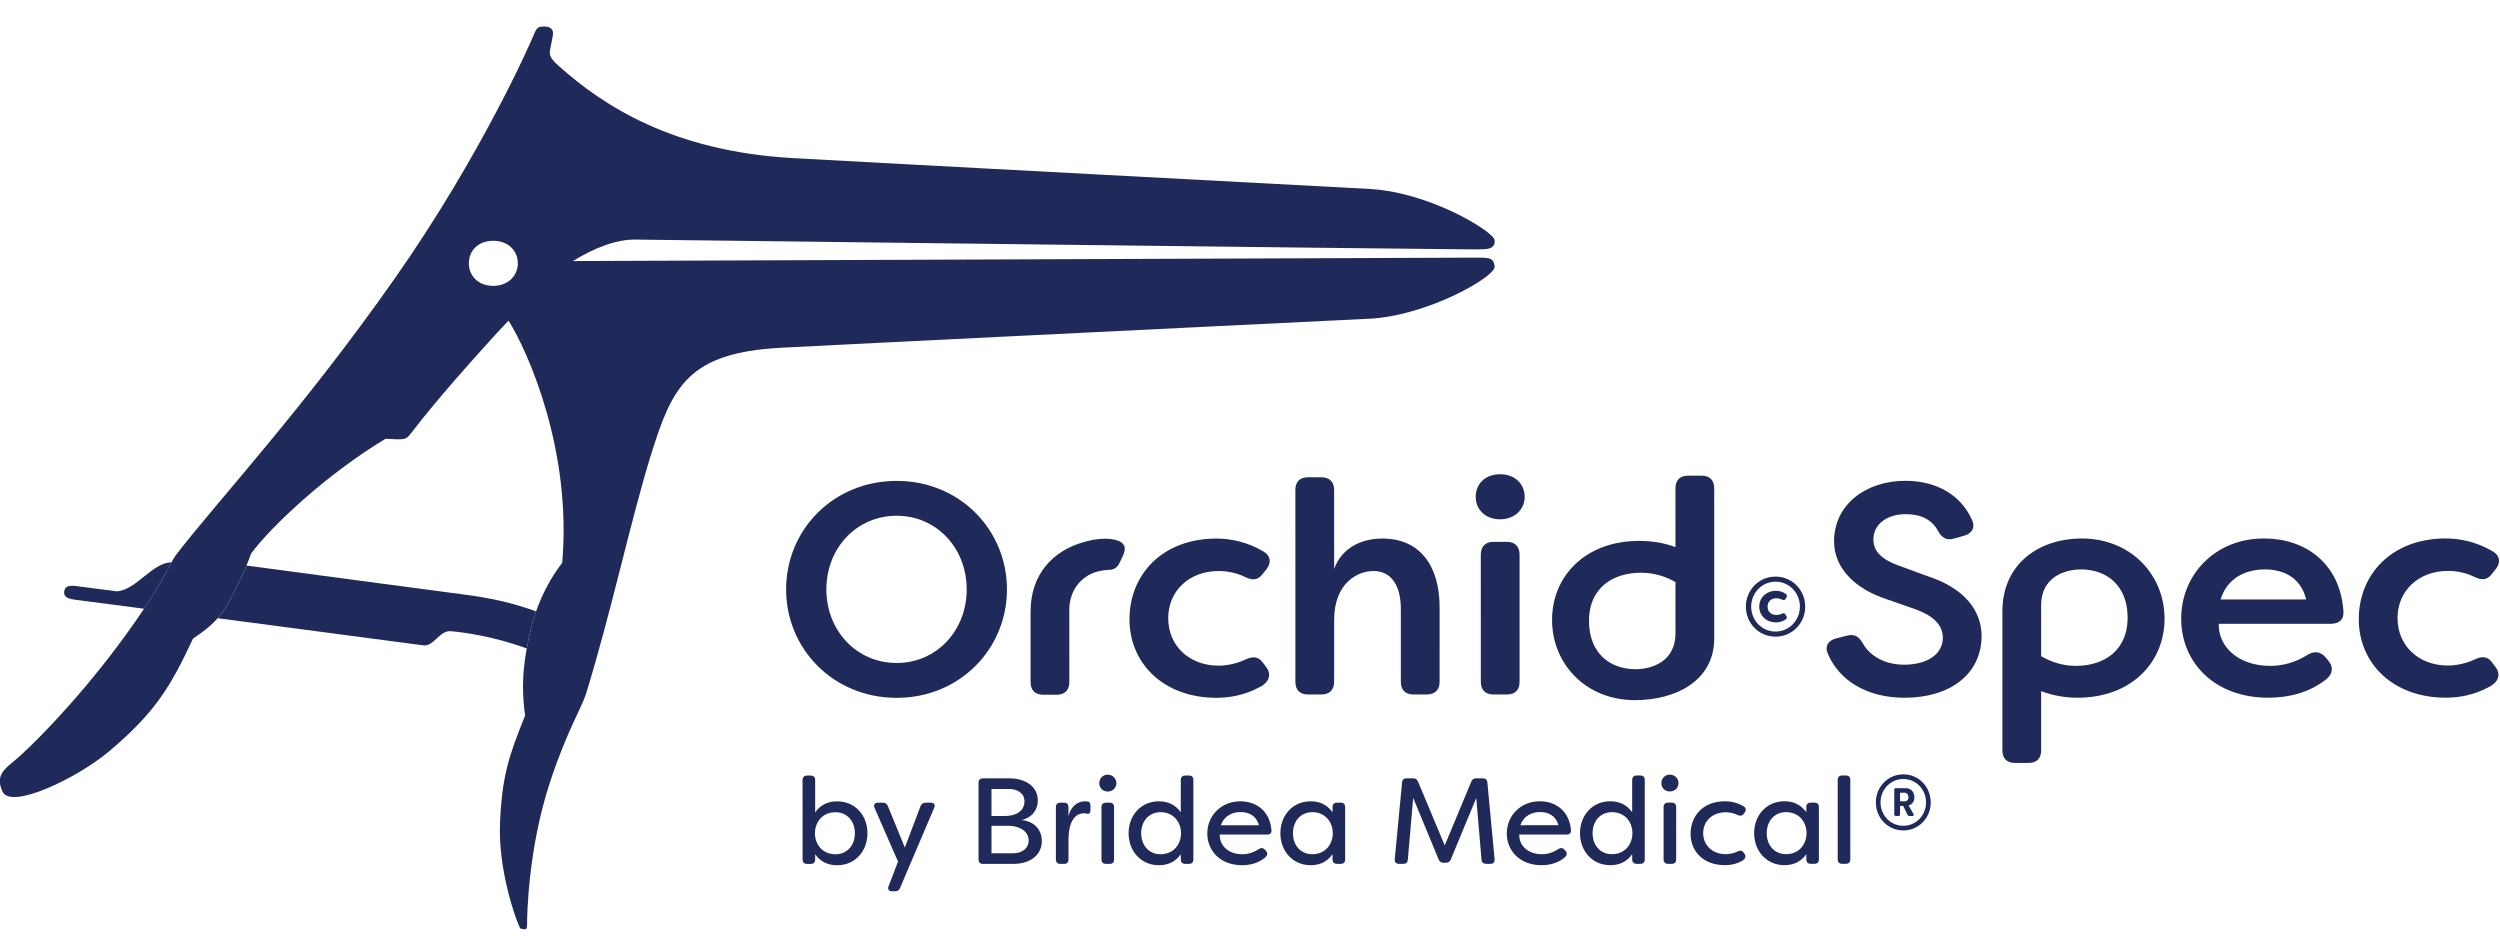 <?xml version="1.0" encoding="UTF-8"?>
<!-- Generated by Pixelmator Pro 3.6.17 -->
<svg width="2596" height="979" viewBox="0 0 2596 979" xmlns="http://www.w3.org/2000/svg">
    <g id="Layer-1">
        <g id="Group">
            <path id="Path" fill="#1f2a5a" stroke="none" d="M 1826.798 629.751 C 1826.885 620.855 1833.762 613.411 1844.581 613.516 C 1848.508 613.551 1851.463 614.79 1854.236 616.629 C 1855.71 617.594 1855.958 618.804 1855.072 620.349 L 1854.189 621.806 C 1853.298 623.354 1852.078 623.515 1850.425 622.634 C 1848.603 621.754 1846.687 621.303 1844.504 621.282 C 1838.573 621.227 1835.481 625.254 1835.434 629.833 C 1835.394 634.409 1838.41 638.498 1844.341 638.556 C 1846.608 638.577 1848.535 638.16 1850.288 637.23 C 1851.954 636.468 1853.171 636.655 1854.031 638.213 L 1854.977 639.695 C 1855.834 641.258 1855.56 642.462 1854.07 643.309 C 1851.171 645.188 1848.192 646.364 1844.267 646.329 C 1833.449 646.224 1826.714 638.646 1826.798 629.751 L 1826.798 629.751 Z M 1869.024 630.155 C 1869.159 615.994 1858.191 604.143 1843.972 604.006 C 1829.751 603.869 1818.558 615.509 1818.424 629.67 C 1818.289 643.833 1829.255 655.685 1843.476 655.819 C 1857.695 655.956 1868.89 644.318 1869.024 630.155 L 1869.024 630.155 Z M 1812.93 629.62 C 1813.094 612.436 1826.658 598.573 1844.025 598.739 C 1861.385 598.902 1874.687 613.023 1874.523 630.208 C 1874.357 647.392 1860.789 661.254 1843.429 661.088 C 1826.065 660.925 1812.764 646.801 1812.93 629.62 L 1812.93 629.62 Z"/>
            <path id="path1" fill="#1f2a5a" stroke="none" d="M 1003.82 611.993 C 1003.815 568.939 972.301 535.554 931.116 535.559 C 889.615 535.562 858.107 568.952 858.109 612.006 C 858.115 655.065 889.631 688.445 931.129 688.442 C 972.314 688.437 1003.822 655.052 1003.82 611.993 L 1003.82 611.993 Z M 816.302 612.011 C 816.297 550.234 865.279 499.372 931.111 499.367 C 996.634 499.362 1045.624 550.213 1045.63 611.99 C 1045.635 673.768 996.655 724.632 931.132 724.637 C 865.301 724.642 816.308 673.789 816.302 612.011 L 816.302 612.011 Z"/>
            <path id="path2" fill="#1f2a5a" stroke="none" d="M 1172.843 643.179 C 1172.838 597.002 1206.531 559.246 1263.316 559.241 C 1277.047 559.241 1294.516 562.357 1311.992 572.65 C 1319.478 577.018 1320.414 584.199 1315.111 591.06 L 1311.37 595.742 C 1306.38 602.606 1300.763 602.917 1292.96 599.177 C 1281.106 593.246 1269.247 592.937 1265.501 592.937 C 1235.237 592.94 1213.087 613.221 1213.089 641.927 C 1213.092 670.944 1235.245 691.223 1265.512 691.22 C 1269.257 691.22 1281.114 690.596 1292.968 684.979 C 1300.771 681.233 1306.699 681.544 1311.378 688.094 L 1315.121 693.087 C 1320.114 699.954 1318.556 708.062 1308.26 713.368 C 1292.349 722.107 1276.127 724.605 1263.332 724.608 C 1207.794 724.611 1172.846 688.418 1172.843 643.179 L 1172.843 643.179 Z"/>
            <path id="path3" fill="#1f2a5a" stroke="none" d="M 1345.132 708.059 L 1345.116 508.685 C 1345.114 500.263 1349.795 495.584 1358.22 495.582 L 1371.945 495.582 C 1380.37 495.579 1385.363 500.26 1385.363 508.682 L 1385.371 590.744 C 1392.548 570.774 1411.264 559.228 1435.602 559.225 C 1474.294 559.223 1494.886 587.299 1494.891 630.669 L 1494.899 708.046 C 1494.899 716.471 1489.907 721.152 1481.482 721.155 L 1467.756 721.155 C 1459.332 721.155 1454.65 716.476 1454.65 708.051 L 1454.642 632.543 C 1454.639 605.4 1442.783 592.919 1426.245 592.921 C 1410.02 592.924 1385.373 605.094 1385.376 643.783 L 1385.381 708.057 C 1385.384 716.481 1380.391 721.163 1371.966 721.163 L 1358.241 721.166 C 1349.814 721.166 1345.135 716.487 1345.132 708.059 L 1345.132 708.059 Z"/>
            <path id="path4" fill="#1f2a5a" stroke="none" d="M 1532.365 515.847 C 1532.362 502.741 1542.034 492.445 1557.634 492.442 C 1573.236 492.442 1583.221 502.736 1583.221 515.842 C 1583.221 528.948 1572.927 539.244 1557.639 539.247 C 1542.35 539.247 1532.365 528.953 1532.365 515.847 L 1532.365 515.847 Z"/>
            <path id="path5" fill="#1f2a5a" stroke="none" d="M 1537.687 708.043 L 1537.673 576.064 C 1537.673 567.639 1542.352 562.647 1550.777 562.644 L 1564.819 562.644 C 1573.241 562.644 1577.923 567.634 1577.923 576.062 L 1577.936 708.038 C 1577.936 716.465 1573.254 721.144 1564.835 721.147 L 1550.793 721.147 C 1542.368 721.147 1537.687 716.468 1537.687 708.043 L 1537.687 708.043 Z"/>
            <path id="path6" fill="#1f2a5a" stroke="none" d="M 1897.944 678.684 C 1894.509 670.57 1898.877 664.642 1907.302 662.768 L 1918.223 659.96 C 1926.336 658.086 1930.388 661.207 1934.758 668.696 C 1941.936 681.175 1957.228 690.221 1977.195 690.219 C 2002.156 690.216 2017.442 678.673 2017.442 662.135 C 2017.439 648.404 2006.521 639.049 1989.358 632.807 L 1959.092 622.202 C 1925.393 611.286 1904.487 589.136 1904.484 562.302 C 1904.479 523.299 1938.175 499.275 1978.424 499.269 C 2012.433 499.267 2036.774 515.177 2047.695 539.824 C 2051.441 547.622 2047.695 554.177 2039.271 556.36 L 2029.288 559.173 C 2021.488 561.666 2016.496 558.545 2012.439 551.373 C 2006.199 539.516 1994.651 533.898 1978.74 533.901 C 1960.958 533.901 1945.358 543.264 1945.36 560.114 C 1945.36 568.536 1948.79 578.837 1970.634 586.943 L 2001.212 598.172 C 2040.839 610.962 2057.377 634.676 2057.691 659.947 C 2057.693 700.821 2023.998 724.537 1977.823 724.542 C 1937.885 724.545 1909.49 706.138 1897.944 678.684 L 1897.944 678.684 Z"/>
            <path id="path7" fill="#1f2a5a" stroke="none" d="M 2394.743 622.473 C 2388.501 597.513 2368.534 591.276 2351.687 591.276 C 2334.21 591.279 2313.307 598.457 2305.82 622.481 L 2394.743 622.473 L 2394.743 622.473 Z M 2264.949 642.454 C 2264.944 597.213 2299.576 559.146 2351.054 559.141 C 2393.491 559.138 2430.308 584.718 2433.435 635.263 C 2434.06 643.375 2428.756 647.742 2420.331 647.745 L 2303.952 647.755 C 2303.329 671.78 2324.55 691.434 2357.309 691.431 C 2370.413 691.431 2383.52 687.997 2396.309 679.886 C 2403.173 675.829 2409.413 676.451 2414.719 682.377 L 2417.529 685.811 C 2423.144 692.051 2422.833 699.851 2415.033 705.779 C 2396.939 719.821 2375.408 724.505 2355.441 724.505 C 2299.278 724.51 2264.955 687.696 2264.949 642.454 L 2264.949 642.454 Z"/>
            <clipPath id="clipPath1">
                <path d="M -0.162 27.554 L -0.162 964.98 L 2594.979 964.98 L 2594.979 27.554 L -0.162 27.554 Z"/>
            </clipPath>
            <g id="g1" clip-path="url(#clipPath1)">
                <path id="path8" fill="#1f2a5a" stroke="none" d="M 1739.8 604.396 L 1739.805 650.779 L 1739.839 657.619 C 1739.842 686.982 1715.25 694.893 1698.404 694.895 C 1671.343 694.898 1650.908 678.009 1650.062 646.912 C 1649.076 610.553 1674.603 594.743 1704.011 594.74 C 1716.02 594.738 1728.03 597.669 1739.8 604.396 L 1739.8 604.396 Z M 1780.041 507.04 C 1780.041 498.615 1775.359 493.937 1766.937 493.937 L 1752.895 493.937 C 1744.47 493.939 1739.792 498.618 1739.792 507.046 L 1739.797 568.148 C 1727.431 563.461 1714.483 561.664 1702.131 561.666 C 1645.971 561.669 1611.653 598.494 1611.658 643.733 C 1611.661 688.975 1646.298 727.036 1697.779 727.031 C 1740.213 727.025 1780.059 706.844 1780.054 662.933 C 1780.054 647.987 1780.041 507.04 1780.041 507.04 L 1780.041 507.04 Z"/>
                <path id="path9" fill="#1f2a5a" stroke="none" d="M 2449.351 643.061 C 2449.346 596.883 2483.042 559.13 2539.826 559.125 C 2553.554 559.123 2571.029 562.241 2588.5 572.534 C 2595.989 576.902 2596.927 584.08 2591.624 590.944 L 2587.881 595.623 C 2582.888 602.487 2577.273 602.801 2569.471 599.061 C 2557.614 593.13 2545.757 592.818 2542.014 592.818 C 2511.75 592.821 2489.597 613.105 2489.6 641.811 C 2489.603 670.828 2511.758 691.107 2542.025 691.104 C 2545.765 691.102 2557.625 690.477 2569.479 684.863 C 2577.279 681.117 2583.207 681.428 2587.889 687.978 L 2591.634 692.968 C 2596.627 699.835 2595.064 707.946 2584.77 713.25 C 2568.86 721.988 2552.635 724.49 2539.842 724.49 C 2484.304 724.495 2449.356 688.302 2449.351 643.061 L 2449.351 643.061 Z"/>
            </g>
            <path id="path10" fill="#1f2a5a" stroke="none" d="M 76.613 622.573 L 149.459 632.095 L 149.551 632.103 C 165.592 607.912 173.352 592.731 178.079 583.988 L 178.072 583.988 C 158.409 583.814 141.03 613.11 121.191 614.015 C 121.191 614.015 87.307 609.655 79.407 608.603 C 71.651 607.57 67.439 608.914 66.701 613.936 C 66.034 618.477 68.357 621.306 76.613 622.573 L 76.613 622.573 Z"/>
            <clipPath id="clipPath2">
                <path d="M -0.162 27.554 L -0.162 964.98 L 2594.979 964.98 L 2594.979 27.554 L -0.162 27.554 Z"/>
            </clipPath>
            <g id="g2" clip-path="url(#clipPath2)">
                <path id="path11" fill="#1f2a5a" stroke="none" d="M 546.961 673.37 C 548.05 667.449 549.273 661.8 550.498 656.37 C 552.078 649.374 554.176 642.141 556.738 634.826 L 556.688 634.807 C 529.563 625.067 507.347 620.826 484.174 617.668 C 461.009 614.513 292.083 592.294 255.902 587.28 C 250.097 601.296 244.502 612.043 240.401 619.975 C 235.828 628.818 231.563 635.646 226.03 641.946 L 439.146 670.08 C 450.47 671.922 456.262 654.39 468.113 655.442 C 479.962 656.496 511.103 660.197 546.921 673.362 L 546.961 673.37 L 546.961 673.37 Z"/>
                <path id="path12" fill="#1f2a5a" stroke="none" d="M 512.116 296.851 C 496.827 296.851 486.842 286.557 486.842 273.451 C 486.842 260.345 496.513 250.048 512.113 250.047 C 527.713 250.045 537.698 260.341 537.698 273.446 C 537.701 286.552 527.404 296.848 512.116 296.851 L 512.116 296.851 Z M 661.374 248.796 C 661.374 248.796 1482.642 258.835 1514.769 258.832 C 1527.625 258.831 1540.56 259.357 1545.168 258.305 C 1549.644 257.28 1551.708 255.039 1552.016 251.797 C 1552.277 249.032 1552.087 247.191 1546.088 242.301 C 1525.949 225.875 1471.797 198.919 1422.707 196.226 C 1354.788 192.501 915.759 169.411 823.061 164.152 C 698.953 157.113 626.824 110.13 580.298 68.594 C 571.842 61.046 569.989 57.443 571.289 51.287 C 572.227 46.844 572.464 45.09 573.956 37.625 C 575.448 30.161 571.463 27.554 565.368 27.554 C 559.174 27.555 557.595 27.939 554.257 36.191 C 551.247 43.643 499.932 161.022 409.401 289.914 C 313.451 426.519 226.346 519.551 182.529 576.541 C 176.733 584.08 167.392 610.498 121.721 671.334 C 75.466 732.954 28.684 779.055 13.123 791.512 C 2.814 799.766 -4.422 807.01 2.676 822.114 C 11.484 840.856 80.016 808.109 113.135 780.307 C 163.163 738.313 178.259 710.221 200.433 663.136 C 222.496 648.417 230.718 638.698 240.401 619.975 C 245.667 609.789 253.391 595.041 260.868 574.572 C 281.125 547.287 338.356 492.854 400.325 455.63 C 421.392 456.856 421.282 456.495 426.309 450.538 C 431.048 444.918 447.847 420.661 512.854 349.228 C 518.063 343.5 523.092 338.109 528.045 332.877 C 548.245 365.128 593.961 467.374 583.804 584.478 C 565.893 607.617 555.72 633.231 550.498 656.37 C 545.274 679.509 540.052 706.377 545.282 742.949 C 528.865 784 521.323 804.643 519.22 854.502 C 517.145 903.719 535.558 953.695 538.165 959.489 C 539.986 963.538 539.596 964.405 542.757 964.756 C 545.914 965.106 547.319 965.81 547.319 959.84 C 547.319 953.872 547.77 882.629 571.357 811.485 C 589 758.288 604.017 734.902 608.369 720.891 C 634.545 636.616 655.079 539.176 676.141 471.755 C 698.167 401.244 714.592 366.441 810.437 361.138 C 861.022 358.338 1419.823 331.061 1419.823 331.061 C 1480.641 328.939 1552.886 287.398 1552.019 276.992 C 1551.144 266.504 1545.255 267.547 1527.261 267.548 C 1509.917 267.55 648.729 270.827 594.934 271.081 C 615.903 258.138 639.841 248.044 661.374 248.796 L 661.374 248.796 Z"/>
            </g>
            <path id="path13" fill="#1f2a5a" stroke="none" d="M 2119.534 681.43 L 2119.532 635.408 L 2119.497 628.571 C 2119.495 599.208 2144.086 591.295 2160.933 591.295 C 2187.991 591.292 2208.428 608.181 2209.272 639.278 C 2210.258 675.636 2184.731 691.447 2155.326 691.45 C 2143.316 691.452 2131.306 688.157 2119.534 681.43 L 2119.534 681.43 Z M 2079.296 779.15 C 2079.296 787.574 2083.977 792.253 2092.399 792.253 L 2106.438 792.25 C 2114.866 792.25 2119.545 787.569 2119.545 779.145 L 2119.54 717.678 C 2131.902 722.365 2144.851 724.526 2157.203 724.524 C 2213.365 724.518 2247.683 687.696 2247.678 642.454 C 2247.673 597.215 2213.039 559.154 2161.557 559.159 C 2119.12 559.162 2079.277 584.03 2079.282 634.971 C 2079.282 649.915 2079.296 779.15 2079.296 779.15 L 2079.296 779.15 Z"/>
            <path id="path14" fill="#1f2a5a" stroke="none" d="M 1158.572 560.683 C 1168.581 563.39 1169.706 569.398 1166.008 577.245 L 1162.942 583.627 C 1160.446 589.344 1156.858 591.677 1151.784 591.73 C 1151.784 591.73 1150.961 591.746 1150.511 591.775 C 1145.468 592.096 1140.887 593.069 1136.98 594.268 C 1123.391 598.892 1110.356 612.106 1110.356 633.481 L 1110.391 635.841 L 1110.396 682.224 L 1110.396 708.289 C 1110.399 716.713 1105.717 721.395 1097.292 721.395 L 1083.25 721.395 C 1074.828 721.397 1070.15 716.716 1070.147 708.291 C 1070.147 708.291 1070.142 650.08 1070.142 635.137 C 1070.139 595.984 1093.687 572.25 1123.848 563.356 C 1124.275 563.221 1125.258 562.934 1125.316 562.918 C 1134.302 560.256 1147.553 557.855 1158.572 560.683 L 1158.572 560.683 Z"/>
            <path id="path15" fill="#1f2a5a" stroke="none" d="M 887.706 865.234 C 887.704 853.432 880.344 843.407 867.399 843.407 C 854.962 843.41 846.334 852.673 846.211 865.236 C 846.337 877.802 854.967 887.065 867.404 887.065 C 880.347 887.062 887.706 877.161 887.706 865.234 L 887.706 865.234 Z M 846.466 887.065 L 846.466 892.521 C 846.466 895.44 844.816 897.09 841.898 897.09 L 838.092 897.09 C 835.171 897.09 833.394 895.442 833.394 892.521 L 833.386 809.909 C 833.386 806.991 835.163 805.341 838.081 805.341 L 841.888 805.341 C 844.808 805.338 846.458 806.988 846.458 809.909 L 846.461 843.539 C 852.424 835.035 860.801 832.115 869.302 832.115 C 888.21 832.112 900.776 846.961 900.776 865.231 C 900.779 883.506 888.215 898.481 869.307 898.484 C 860.806 898.484 852.431 895.566 846.466 887.065 L 846.466 887.065 Z"/>
            <path id="path16" fill="#1f2a5a" stroke="none" d="M 922.728 920.178 L 932.498 894.67 L 908.128 838.836 C 906.733 835.663 908.254 833.507 911.681 833.507 L 916.758 833.504 C 919.42 833.504 921.07 834.648 921.959 837.06 L 939.604 880.077 L 955.842 837.184 C 956.73 834.645 958.633 833.501 961.298 833.501 L 966.502 833.501 C 969.929 833.501 971.452 835.531 970.055 838.832 L 934.656 921.955 C 933.644 924.491 931.994 925.508 929.329 925.508 L 926.282 925.508 C 922.855 925.511 921.461 923.349 922.728 920.178 L 922.728 920.178 Z"/>
            <path id="path17" fill="#1f2a5a" stroke="none" d="M 1068.146 872.831 C 1068.144 864.965 1061.546 857.476 1045.811 857.479 L 1029.566 857.479 L 1029.568 886.032 L 1052.03 886.029 C 1061.422 886.029 1068.146 880.825 1068.146 872.831 L 1068.146 872.831 Z M 1029.563 819.283 L 1029.566 847.33 L 1043.017 847.327 C 1058.119 847.327 1063.828 839.838 1063.828 832.223 C 1063.826 823.719 1056.466 819.28 1047.965 819.28 L 1029.563 819.283 L 1029.563 819.283 Z M 1081.851 873.337 C 1081.853 887.677 1069.926 897.069 1052.159 897.071 L 1020.688 897.074 C 1017.77 897.074 1016.119 895.424 1016.119 892.506 L 1016.112 812.812 C 1016.112 809.893 1017.762 808.243 1020.68 808.243 L 1048.091 808.24 C 1065.094 808.238 1077.66 816.865 1077.66 831.208 C 1077.66 840.342 1072.459 848.595 1060.91 851.51 C 1074.871 853.034 1081.851 862.424 1081.851 873.337 L 1081.851 873.337 Z"/>
            <path id="path18" fill="#1f2a5a" stroke="none" d="M 1096.441 892.498 L 1096.436 838.059 C 1096.436 835.138 1098.213 833.488 1101.13 833.488 L 1104.937 833.488 C 1107.855 833.488 1109.505 835.138 1109.505 838.056 L 1109.508 847.701 C 1111.664 837.55 1118.897 832.091 1126.51 832.091 L 1129.302 832.218 C 1131.966 832.597 1132.349 834.753 1132.349 837.292 L 1132.349 840.974 C 1132.349 844.146 1131.081 845.414 1128.922 844.907 C 1127.78 844.652 1126.639 844.528 1125.495 844.528 C 1120.927 844.528 1109.508 846.811 1109.51 872.828 L 1109.51 892.498 C 1109.51 895.416 1107.863 897.066 1104.942 897.066 L 1101.136 897.066 C 1098.218 897.066 1096.441 895.416 1096.441 892.498 L 1096.441 892.498 Z"/>
            <path id="path19" fill="#1f2a5a" stroke="none" d="M 1143.77 892.492 L 1143.765 838.054 C 1143.765 835.136 1145.542 833.486 1148.46 833.483 L 1152.266 833.483 C 1155.187 833.483 1156.834 835.133 1156.834 838.054 L 1156.84 892.492 C 1156.842 895.41 1155.192 897.061 1152.274 897.061 L 1148.465 897.063 C 1145.547 897.063 1143.77 895.413 1143.77 892.492 L 1143.77 892.492 Z M 1141.48 813.307 C 1141.48 808.356 1145.16 804.424 1150.234 804.424 C 1155.437 804.424 1159.244 808.356 1159.246 813.307 C 1159.246 818.128 1155.311 821.935 1150.237 821.935 C 1145.16 821.937 1141.48 818.128 1141.48 813.307 L 1141.48 813.307 Z"/>
            <path id="path20" fill="#1f2a5a" stroke="none" d="M 1226.378 865.202 C 1226.251 852.639 1217.747 843.376 1205.181 843.376 C 1192.365 843.378 1185.008 853.406 1185.008 865.205 C 1185.008 877.135 1192.37 887.033 1205.187 887.033 C 1217.75 887.031 1226.251 877.765 1226.378 865.202 L 1226.378 865.202 Z M 1171.936 865.207 C 1171.936 846.934 1184.497 832.086 1203.405 832.083 C 1211.909 832.083 1220.156 835.001 1226.122 843.502 L 1226.119 809.875 C 1226.119 806.954 1227.896 805.304 1230.814 805.304 L 1234.62 805.304 C 1237.541 805.304 1239.188 806.954 1239.188 809.872 L 1239.196 892.484 C 1239.196 895.403 1237.549 897.053 1234.628 897.055 L 1230.822 897.055 C 1227.904 897.055 1226.127 895.405 1226.127 892.484 L 1226.124 887.031 C 1220.162 895.532 1211.914 898.452 1203.413 898.452 C 1184.505 898.455 1171.939 883.48 1171.936 865.207 L 1171.936 865.207 Z"/>
            <path id="path21" fill="#1f2a5a" stroke="none" d="M 1307.334 856.946 C 1304.034 845.653 1295.151 843.241 1288.171 843.244 C 1280.811 843.244 1271.675 846.165 1267.739 856.948 L 1307.334 856.946 L 1307.334 856.946 Z M 1253.655 865.455 C 1253.655 846.927 1268.119 832.078 1287.915 832.075 C 1303.905 832.075 1318.501 841.591 1320.277 861.896 C 1320.659 864.941 1318.883 866.591 1315.838 866.591 L 1266.6 866.596 C 1266.221 878.395 1275.992 887.025 1289.823 887.025 C 1296.042 887.025 1301.625 885.375 1307.081 881.693 C 1309.493 880.172 1311.526 880.296 1313.553 882.328 L 1314.441 883.343 C 1316.473 885.499 1316.473 888.164 1313.553 890.576 C 1306.196 896.541 1297.695 898.445 1289.697 898.445 C 1267.365 898.447 1253.658 883.601 1253.655 865.455 L 1253.655 865.455 Z"/>
            <path id="path22" fill="#1f2a5a" stroke="none" d="M 1383.976 865.186 C 1383.85 852.625 1375.346 843.36 1362.783 843.363 C 1349.964 843.363 1342.607 853.39 1342.607 865.191 C 1342.609 877.119 1349.969 887.02 1362.785 887.018 C 1375.351 887.018 1383.852 877.752 1383.976 865.186 L 1383.976 865.186 Z M 1329.537 865.191 C 1329.535 846.921 1342.098 832.07 1361.003 832.07 C 1369.507 832.067 1377.755 834.988 1383.72 843.489 L 1383.72 838.033 C 1383.72 835.112 1385.497 833.462 1388.415 833.462 L 1392.222 833.462 C 1395.142 833.462 1396.792 835.112 1396.792 838.03 L 1396.798 892.471 C 1396.798 895.389 1395.147 897.04 1392.227 897.04 L 1388.42 897.04 C 1385.505 897.04 1383.726 895.389 1383.726 892.471 L 1383.726 887.018 C 1377.76 895.516 1369.512 898.437 1361.011 898.437 C 1342.103 898.439 1329.54 883.467 1329.537 865.191 L 1329.537 865.191 Z"/>
            <path id="path23" fill="#1f2a5a" stroke="none" d="M 1448.308 892.213 L 1455.915 812.516 C 1456.169 809.598 1457.816 808.204 1460.61 808.201 L 1467.335 808.201 C 1469.873 808.201 1471.523 809.219 1472.538 811.757 L 1500.211 877.868 L 1527.741 811.752 C 1528.882 809.213 1530.403 808.196 1533.071 808.196 L 1539.669 808.196 C 1542.587 808.196 1544.237 809.59 1544.49 812.508 L 1551.987 892.203 C 1552.24 895.374 1550.59 897.026 1547.543 897.026 L 1543.357 897.026 C 1540.439 897.026 1538.662 895.632 1538.406 892.711 L 1532.945 828.627 L 1506.553 892.334 C 1505.541 894.746 1503.891 895.888 1501.226 895.888 L 1499.069 895.888 C 1496.404 895.888 1494.881 894.746 1493.866 892.334 L 1467.464 828.633 L 1461.886 892.719 C 1461.633 895.637 1459.983 897.034 1457.065 897.034 L 1452.876 897.034 C 1449.831 897.034 1448.055 895.384 1448.308 892.213 L 1448.308 892.213 Z"/>
            <path id="path24" fill="#1f2a5a" stroke="none" d="M 1618.343 856.917 C 1615.043 845.624 1606.16 843.212 1599.18 843.215 C 1591.82 843.215 1582.683 846.136 1578.75 856.922 L 1618.343 856.917 L 1618.343 856.917 Z M 1564.663 865.426 C 1564.663 846.897 1579.127 832.049 1598.924 832.046 C 1614.916 832.046 1629.509 841.562 1631.289 861.867 C 1631.668 864.912 1629.894 866.562 1626.847 866.562 L 1577.612 866.567 C 1577.229 878.366 1587.004 886.999 1600.835 886.996 C 1607.051 886.996 1612.636 885.346 1618.093 881.664 C 1620.502 880.143 1622.534 880.269 1624.564 882.299 L 1625.453 883.314 C 1627.482 885.47 1627.482 888.135 1624.564 890.547 C 1617.204 896.512 1608.703 898.416 1600.708 898.416 C 1578.374 898.418 1564.666 883.575 1564.663 865.426 L 1564.663 865.426 Z"/>
            <path id="path25" fill="#1f2a5a" stroke="none" d="M 1695.111 865.16 C 1694.982 852.596 1686.479 843.334 1673.918 843.334 C 1661.102 843.334 1653.739 853.361 1653.739 865.162 C 1653.742 877.09 1661.104 886.991 1673.921 886.989 C 1686.484 886.989 1694.985 877.723 1695.111 865.16 L 1695.111 865.16 Z M 1640.67 865.162 C 1640.67 846.892 1653.231 832.044 1672.139 832.041 C 1680.64 832.041 1688.891 834.959 1694.856 843.46 L 1694.853 809.83 C 1694.853 806.912 1696.63 805.262 1699.548 805.262 L 1703.354 805.262 C 1706.272 805.259 1707.922 806.909 1707.922 809.83 L 1707.93 892.442 C 1707.93 895.36 1706.28 897.01 1703.365 897.01 L 1699.556 897.01 C 1696.638 897.01 1694.861 895.363 1694.861 892.442 L 1694.861 886.989 C 1688.896 895.49 1680.648 898.407 1672.144 898.41 C 1653.236 898.41 1640.673 883.438 1640.67 865.162 L 1640.67 865.162 Z"/>
            <path id="path26" fill="#1f2a5a" stroke="none" d="M 1727.468 892.44 L 1727.463 838.001 C 1727.463 835.08 1729.24 833.43 1732.158 833.43 L 1735.967 833.43 C 1738.885 833.43 1740.535 835.08 1740.535 837.998 L 1740.54 892.44 C 1740.54 895.358 1738.89 897.008 1735.972 897.008 L 1732.163 897.008 C 1729.245 897.008 1727.468 895.358 1727.468 892.44 L 1727.468 892.44 Z M 1725.178 813.254 C 1725.178 808.304 1728.855 804.371 1733.932 804.371 C 1739.135 804.368 1742.942 808.301 1742.942 813.251 C 1742.942 818.075 1739.009 821.882 1733.934 821.882 C 1728.858 821.882 1725.178 818.075 1725.178 813.254 L 1725.178 813.254 Z"/>
            <path id="path27" fill="#1f2a5a" stroke="none" d="M 1755.51 865.914 C 1755.508 847.261 1768.324 832.033 1791.291 832.03 C 1796.368 832.03 1803.219 833.043 1810.452 837.231 C 1813.118 838.755 1813.499 841.293 1811.723 843.703 L 1810.708 844.97 C 1808.934 847.383 1807.028 847.509 1804.237 846.241 C 1798.78 843.576 1793.324 843.452 1791.927 843.452 C 1778.475 843.452 1768.577 852.335 1768.58 865.152 C 1768.58 877.968 1778.478 886.98 1791.932 886.978 C 1793.326 886.978 1798.786 886.849 1804.242 884.184 C 1807.031 882.789 1809.063 883.042 1810.713 885.454 L 1811.602 886.722 C 1813.379 889.134 1812.49 892.179 1808.428 894.208 C 1802.086 897.635 1795.865 898.397 1791.297 898.397 C 1768.838 898.4 1755.51 884.062 1755.51 865.914 L 1755.51 865.914 Z"/>
            <path id="path28" fill="#1f2a5a" stroke="none" d="M 1875.931 865.141 C 1875.804 852.581 1867.301 843.315 1854.737 843.318 C 1841.918 843.318 1834.561 853.345 1834.561 865.147 C 1834.561 877.074 1841.924 886.975 1854.74 886.973 C 1867.306 886.973 1875.807 877.707 1875.931 865.141 L 1875.931 865.141 Z M 1821.492 865.147 C 1821.489 846.874 1834.05 832.025 1852.958 832.025 C 1861.462 832.023 1869.71 834.94 1875.675 843.444 L 1875.675 837.985 C 1875.675 835.067 1877.452 833.417 1880.37 833.417 L 1884.176 833.417 C 1887.097 833.417 1888.747 835.067 1888.747 837.985 L 1888.752 892.424 C 1888.752 895.345 1887.102 896.995 1884.181 896.995 L 1880.375 896.995 C 1877.459 896.995 1875.68 895.345 1875.68 892.427 L 1875.678 886.97 C 1869.715 895.471 1861.467 898.392 1852.966 898.392 C 1834.058 898.395 1821.495 883.422 1821.492 865.147 L 1821.492 865.147 Z"/>
            <path id="path29" fill="#1f2a5a" stroke="none" d="M 1908.288 892.424 L 1908.28 809.812 C 1908.28 806.891 1910.056 805.241 1912.974 805.241 L 1916.781 805.241 C 1919.702 805.241 1921.352 806.891 1921.352 809.809 L 1921.359 892.421 C 1921.359 895.342 1919.709 896.992 1916.789 896.992 L 1912.982 896.992 C 1910.064 896.992 1908.288 895.342 1908.288 892.424 L 1908.288 892.424 Z"/>
            <path id="path30" fill="#1f2a5a" stroke="none" d="M 1977.997 832.07 C 1980.337 832.07 1981.787 830.375 1981.787 827.952 C 1981.787 825.454 1980.335 823.192 1977.997 823.192 L 1972.994 823.195 L 1972.994 832.07 L 1977.997 832.07 L 1977.997 832.07 Z M 1967.023 845.627 L 1967.021 820.129 C 1967.021 818.998 1967.587 818.434 1968.718 818.434 L 1978.803 818.434 C 1984.61 818.434 1987.919 822.789 1987.919 827.952 C 1987.921 832.067 1985.823 835.215 1981.872 836.425 L 1987.036 845.3 C 1987.679 846.431 1987.196 847.319 1985.823 847.319 L 1982.757 847.319 C 1981.79 847.319 1981.226 846.995 1980.741 846.109 L 1976.302 836.828 L 1972.996 836.831 L 1972.996 845.624 C 1972.996 846.752 1972.35 847.319 1971.301 847.319 L 1968.721 847.319 C 1967.59 847.319 1967.023 846.752 1967.023 845.627 L 1967.023 845.627 Z M 2000.023 833.198 C 2000.023 819.805 1989.695 808.91 1976.381 808.913 C 1963.066 808.913 1952.739 819.807 1952.741 833.201 C 1952.741 846.594 1963.072 857.486 1976.384 857.484 C 1989.698 857.484 2000.026 846.592 2000.023 833.198 L 2000.023 833.198 Z M 1947.901 833.201 C 1947.899 817.145 1960.325 804.073 1976.381 804.073 C 1992.437 804.07 2004.865 817.14 2004.865 833.196 C 2004.868 849.251 1992.442 862.326 1976.386 862.326 C 1960.33 862.329 1947.901 849.257 1947.901 833.201 L 1947.901 833.201 Z"/>
        </g>
        <g id="g3">
            <g id="g4">
                <path id="path31" fill="#1f2a5a" stroke="none" d="M 57.966 2865.374 L 20.336 2761.41 C 18.163 2755.136 21.06 2751.519 27.331 2751.519 L 35.049 2751.519 C 40.115 2751.519 43.493 2753.447 45.181 2758.513 L 73.164 2839.08 L 97.765 2762.375 C 99.214 2757.549 102.591 2754.896 107.413 2754.896 L 112.723 2754.896 C 117.789 2754.896 120.922 2757.549 122.37 2762.375 L 147.216 2839.08 L 174.954 2758.513 C 176.643 2753.447 180.02 2751.519 185.086 2751.519 L 192.805 2751.519 C 199.319 2751.519 201.972 2755.136 199.8 2761.41 L 162.414 2865.374 C 160.481 2870.439 157.348 2872.368 152.282 2872.368 L 144.323 2872.368 C 139.257 2872.368 136.12 2869.955 134.431 2865.133 L 110.07 2789.873 L 85.705 2865.133 C 84.26 2869.955 80.883 2872.368 75.817 2872.368 L 67.854 2872.368 C 62.788 2872.368 59.655 2870.195 57.966 2865.374 Z"/>
                <path id="path32" fill="#1f2a5a" stroke="none" d="M 256.257 2865.374 L 218.627 2761.41 C 216.454 2755.136 219.351 2751.519 225.622 2751.519 L 233.34 2751.519 C 238.406 2751.519 241.784 2753.447 243.472 2758.513 L 271.455 2839.08 L 296.056 2762.375 C 297.505 2757.549 300.882 2754.896 305.704 2754.896 L 311.014 2754.896 C 316.08 2754.896 319.213 2757.549 320.661 2762.375 L 345.507 2839.08 L 373.245 2758.513 C 374.934 2753.447 378.311 2751.519 383.377 2751.519 L 391.096 2751.519 C 397.61 2751.519 400.263 2755.136 398.091 2761.41 L 360.705 2865.374 C 358.772 2870.439 355.639 2872.368 350.573 2872.368 L 342.614 2872.368 C 337.548 2872.368 334.411 2869.955 332.722 2865.133 L 308.361 2789.873 L 283.996 2865.133 C 282.551 2869.955 279.174 2872.368 274.108 2872.368 L 266.145 2872.368 C 261.079 2872.368 257.946 2870.195 256.257 2865.374 Z"/>
                <path id="path33" fill="#1f2a5a" stroke="none" d="M 454.548 2865.374 L 416.918 2761.41 C 414.745 2755.136 417.642 2751.519 423.913 2751.519 L 431.631 2751.519 C 436.697 2751.519 440.075 2753.447 441.763 2758.513 L 469.746 2839.08 L 494.347 2762.375 C 495.796 2757.549 499.173 2754.896 503.995 2754.896 L 509.305 2754.896 C 514.371 2754.896 517.504 2757.549 518.952 2762.375 L 543.798 2839.08 L 571.536 2758.513 C 573.225 2753.447 576.602 2751.519 581.668 2751.519 L 589.387 2751.519 C 595.901 2751.519 598.554 2755.136 596.382 2761.41 L 558.996 2865.374 C 557.063 2870.439 553.93 2872.368 548.864 2872.368 L 540.905 2872.368 C 535.839 2872.368 532.702 2869.955 531.013 2865.133 L 506.652 2789.873 L 482.287 2865.133 C 480.842 2869.955 477.465 2872.368 472.399 2872.368 L 464.436 2872.368 C 459.37 2872.368 456.237 2870.195 454.548 2865.374 Z"/>
            </g>
            <g id="g5">
                <path id="path34" fill="#1f2a5a" stroke="none" d="M 608.202 2857.17 C 608.202 2847.039 616.165 2838.839 626.297 2838.839 C 636.425 2838.839 644.628 2847.039 644.628 2857.17 C 644.628 2867.062 636.425 2875.021 626.297 2875.021 C 616.165 2875.021 608.202 2867.062 608.202 2857.17 Z"/>
                <path id="path35" fill="#1f2a5a" stroke="none" d="M 666.58 2811.821 C 666.58 2777.088 695.043 2748.865 730.26 2748.865 C 765.718 2748.865 794.424 2777.328 794.424 2811.821 C 794.424 2846.798 765.718 2875.021 730.26 2875.021 C 695.043 2875.021 666.58 2847.039 666.58 2811.821 Z M 769.579 2812.065 C 769.579 2789.148 752.213 2770.574 730.26 2770.574 C 708.792 2770.574 691.181 2789.148 691.181 2812.065 C 691.181 2834.978 708.792 2853.313 730.26 2853.313 C 752.213 2853.313 769.579 2834.978 769.579 2812.065 Z"/>
                <path id="path36" fill="#1f2a5a" stroke="none" d="M 821.207 2863.685 L 821.207 2760.202 C 821.207 2754.656 824.584 2751.519 830.134 2751.519 L 837.369 2751.519 C 842.915 2751.519 846.052 2754.656 846.052 2760.202 L 846.052 2778.537 C 850.154 2759.237 863.903 2748.865 878.376 2748.865 L 883.682 2749.105 C 888.748 2749.83 889.472 2753.931 889.472 2758.757 L 889.472 2765.752 C 889.472 2771.782 887.06 2774.195 882.958 2773.227 C 880.789 2772.747 878.616 2772.506 876.448 2772.506 C 867.76 2772.506 846.052 2776.848 846.052 2826.295 L 846.052 2863.685 C 846.052 2869.231 842.915 2872.368 837.369 2872.368 L 830.134 2872.368 C 824.584 2872.368 821.207 2869.231 821.207 2863.685 Z"/>
                <path id="path37" fill="#1f2a5a" stroke="none" d="M 901.297 2813.27 C 901.297 2777.812 925.658 2748.865 969.319 2748.865 C 978.97 2748.865 991.995 2750.794 1005.744 2758.757 C 1010.81 2761.65 1011.531 2766.476 1008.157 2771.058 L 1006.225 2773.471 C 1002.847 2778.052 999.23 2778.292 993.924 2775.884 C 983.552 2770.818 973.18 2770.574 970.527 2770.574 C 944.957 2770.574 926.142 2787.46 926.142 2811.821 C 926.142 2836.187 944.957 2853.313 970.527 2853.313 C 973.18 2853.313 983.552 2853.073 993.924 2848.007 C 999.23 2845.35 1003.091 2845.834 1006.225 2850.416 L 1007.913 2852.829 C 1011.29 2857.415 1009.602 2863.201 1001.883 2867.062 C 989.822 2873.573 978.002 2875.021 969.319 2875.021 C 926.627 2875.021 901.297 2847.763 901.297 2813.27 Z"/>
                <path id="path38" fill="#1f2a5a" stroke="none" d="M 1037.348 2863.685 L 1037.348 2706.654 C 1037.348 2701.104 1040.726 2697.97 1046.272 2697.97 L 1053.51 2697.97 C 1059.057 2697.97 1062.194 2701.104 1062.194 2706.654 L 1062.194 2775.159 C 1067.5 2758.273 1082.938 2748.865 1102.477 2748.865 C 1129.251 2748.865 1148.791 2766.232 1148.791 2804.102 L 1148.791 2863.685 C 1148.791 2869.231 1145.413 2872.368 1139.867 2872.368 L 1132.628 2872.368 C 1127.082 2872.368 1123.945 2869.231 1123.945 2863.685 L 1123.945 2804.346 C 1123.945 2779.501 1112.609 2770.574 1099.824 2770.574 C 1087.279 2770.574 1062.194 2779.017 1062.194 2815.683 L 1062.194 2863.685 C 1062.194 2869.231 1059.057 2872.368 1053.51 2872.368 L 1046.272 2872.368 C 1040.726 2872.368 1037.348 2869.231 1037.348 2863.685 Z"/>
                <path id="path39" fill="#1f2a5a" stroke="none" d="M 1178.95 2713.164 C 1178.95 2703.756 1185.945 2696.282 1195.592 2696.282 C 1205.484 2696.282 1212.719 2703.756 1212.719 2713.164 C 1212.719 2722.332 1205.244 2729.57 1195.592 2729.57 C 1185.945 2729.57 1178.95 2722.332 1178.95 2713.164 Z M 1183.292 2863.685 L 1183.292 2760.202 C 1183.292 2754.656 1186.669 2751.519 1192.215 2751.519 L 1199.454 2751.519 C 1205 2751.519 1208.137 2754.656 1208.137 2760.202 L 1208.137 2863.685 C 1208.137 2869.231 1205 2872.368 1199.454 2872.368 L 1192.215 2872.368 C 1186.669 2872.368 1183.292 2869.231 1183.292 2863.685 Z"/>
                <path id="path40" fill="#1f2a5a" stroke="none" d="M 1236.364 2811.821 C 1236.364 2777.088 1260.245 2748.865 1296.186 2748.865 C 1312.349 2748.865 1328.026 2754.412 1339.363 2770.574 L 1339.363 2706.654 C 1339.363 2701.104 1342.74 2697.97 1348.29 2697.97 L 1355.525 2697.97 C 1361.075 2697.97 1364.208 2701.104 1364.208 2706.654 L 1364.208 2863.685 C 1364.208 2869.231 1361.075 2872.368 1355.525 2872.368 L 1348.29 2872.368 C 1342.74 2872.368 1339.363 2869.231 1339.363 2863.685 L 1339.363 2853.313 C 1328.026 2869.475 1312.349 2875.021 1296.186 2875.021 C 1260.245 2875.021 1236.364 2846.558 1236.364 2811.821 Z M 1339.847 2811.821 C 1339.607 2787.944 1323.445 2770.333 1299.564 2770.333 C 1275.203 2770.333 1261.209 2789.389 1261.209 2811.821 C 1261.209 2834.498 1275.203 2853.313 1299.564 2853.313 C 1323.445 2853.313 1339.607 2835.702 1339.847 2811.821 Z"/>
                <path id="path41" fill="#1f2a5a" stroke="none" d="M 1397.989 2805.071 L 1397.989 2792.286 C 1397.989 2789.148 1399.678 2787.46 1403.051 2787.46 L 1474.21 2787.46 C 1477.347 2787.46 1479.276 2789.148 1479.276 2792.286 L 1479.276 2805.071 C 1479.276 2808.204 1477.347 2810.132 1474.21 2810.132 L 1403.051 2810.132 C 1399.678 2810.132 1397.989 2808.204 1397.989 2805.071 Z"/>
                <path id="path42" fill="#1f2a5a" stroke="none" d="M 1504.853 2851.624 C 1501.956 2846.074 1504.853 2842.217 1510.644 2840.768 L 1515.705 2839.32 C 1520.531 2838.115 1523.424 2840.288 1526.562 2844.385 C 1531.387 2850.416 1539.586 2854.277 1548.994 2854.277 C 1560.574 2854.277 1569.258 2847.523 1569.258 2838.355 C 1569.258 2830.636 1562.743 2826.539 1554.3 2823.642 L 1538.142 2818.096 C 1519.567 2812.545 1507.986 2802.173 1507.986 2785.047 C 1507.986 2764.303 1524.393 2748.865 1548.514 2748.865 C 1563.227 2748.865 1577.457 2753.931 1585.42 2768.645 C 1588.553 2774.195 1585.66 2778.537 1579.87 2779.741 L 1575.288 2780.706 C 1570.222 2782.154 1567.329 2779.981 1563.952 2775.64 C 1559.85 2770.818 1554.544 2769.369 1549.238 2769.369 C 1538.622 2769.369 1531.868 2775.884 1531.868 2784.323 C 1531.868 2792.042 1538.862 2796.143 1545.861 2798.316 L 1563.227 2804.102 C 1586.384 2811.341 1592.654 2825.57 1592.654 2838.599 C 1592.654 2861.756 1572.395 2875.021 1548.754 2875.021 C 1530.179 2875.021 1513.052 2867.062 1504.853 2851.624 Z"/>
                <path id="path43" fill="#1f2a5a" stroke="none" d="M 1619.437 2917.717 L 1619.437 2760.202 C 1619.437 2754.656 1622.814 2751.519 1628.36 2751.519 L 1635.599 2751.519 C 1641.145 2751.519 1644.282 2754.656 1644.282 2760.202 L 1644.282 2770.574 C 1655.618 2754.412 1671.54 2748.865 1687.703 2748.865 C 1723.644 2748.865 1747.521 2777.088 1747.521 2811.821 C 1747.521 2846.558 1723.644 2875.021 1687.703 2875.021 C 1671.54 2875.021 1655.618 2869.475 1644.282 2853.313 L 1644.282 2917.717 C 1644.282 2923.263 1641.145 2926.4 1635.599 2926.4 L 1628.36 2926.4 C 1622.814 2926.4 1619.437 2923.263 1619.437 2917.717 Z M 1722.676 2811.821 C 1722.676 2789.389 1708.686 2770.333 1684.081 2770.333 C 1660.444 2770.333 1644.042 2787.944 1643.798 2811.821 C 1644.042 2835.702 1660.444 2853.313 1684.081 2853.313 C 1708.686 2853.313 1722.676 2834.498 1722.676 2811.821 Z"/>
                <path id="path44" fill="#1f2a5a" stroke="none" d="M 1765.62 2812.305 C 1765.62 2777.088 1793.118 2748.865 1830.749 2748.865 C 1861.14 2748.865 1888.878 2766.956 1892.256 2805.551 C 1892.98 2811.341 1889.603 2814.474 1883.812 2814.474 L 1790.221 2814.474 C 1789.501 2836.911 1808.072 2853.313 1834.366 2853.313 C 1846.186 2853.313 1856.798 2850.176 1867.17 2843.181 C 1871.752 2840.288 1875.613 2840.528 1879.471 2844.385 L 1881.16 2846.318 C 1885.021 2850.416 1885.021 2855.482 1879.471 2860.067 C 1865.482 2871.404 1849.319 2875.021 1834.126 2875.021 C 1791.67 2875.021 1765.62 2846.798 1765.62 2812.305 Z M 1867.654 2796.143 C 1861.38 2774.675 1844.498 2770.093 1831.229 2770.093 C 1817.239 2770.093 1799.873 2775.64 1792.394 2796.143 L 1867.654 2796.143 Z"/>
                <path id="path45" fill="#1f2a5a" stroke="none" d="M 1909.39 2813.27 C 1909.39 2777.812 1933.751 2748.865 1977.412 2748.865 C 1987.064 2748.865 2000.089 2750.794 2013.838 2758.757 C 2018.904 2761.65 2019.628 2766.476 2016.251 2771.058 L 2014.318 2773.471 C 2010.941 2778.052 2007.323 2778.292 2002.017 2775.884 C 1991.645 2770.818 1981.273 2770.574 1978.62 2770.574 C 1953.051 2770.574 1934.236 2787.46 1934.236 2811.821 C 1934.236 2836.187 1953.051 2853.313 1978.62 2853.313 C 1981.273 2853.313 1991.645 2853.073 2002.017 2848.007 C 2007.323 2845.35 2011.185 2845.834 2014.318 2850.416 L 2016.006 2852.829 C 2019.384 2857.415 2017.695 2863.201 2009.976 2867.062 C 1997.916 2873.573 1986.095 2875.021 1977.412 2875.021 C 1934.716 2875.021 1909.39 2847.763 1909.39 2813.27 Z"/>
                <path id="path46" fill="#1f2a5a" stroke="none" d="M 2040.62 2857.17 C 2040.62 2847.039 2048.583 2838.839 2058.715 2838.839 C 2068.843 2838.839 2077.046 2847.039 2077.046 2857.17 C 2077.046 2867.062 2068.843 2875.021 2058.715 2875.021 C 2048.583 2875.021 2040.62 2867.062 2040.62 2857.17 Z"/>
                <path id="path47" fill="#1f2a5a" stroke="none" d="M 2099.238 2813.27 C 2099.238 2777.812 2123.599 2748.865 2167.26 2748.865 C 2176.911 2748.865 2189.936 2750.794 2203.686 2758.757 C 2208.751 2761.65 2209.472 2766.476 2206.098 2771.058 L 2204.166 2773.471 C 2200.788 2778.052 2197.171 2778.292 2191.865 2775.884 C 2181.493 2770.818 2171.121 2770.574 2168.468 2770.574 C 2142.898 2770.574 2124.083 2787.46 2124.083 2811.821 C 2124.083 2836.187 2142.898 2853.313 2168.468 2853.313 C 2171.121 2853.313 2181.493 2853.073 2191.865 2848.007 C 2197.171 2845.35 2201.032 2845.834 2204.166 2850.416 L 2205.854 2852.829 C 2209.231 2857.415 2207.543 2863.201 2199.824 2867.062 C 2187.763 2873.573 2175.943 2875.021 2167.26 2875.021 C 2124.568 2875.021 2099.238 2847.763 2099.238 2813.27 Z"/>
                <path id="path48" fill="#1f2a5a" stroke="none" d="M 2226.37 2811.821 C 2226.37 2777.088 2254.833 2748.865 2290.05 2748.865 C 2325.508 2748.865 2354.214 2777.328 2354.214 2811.821 C 2354.214 2846.798 2325.508 2875.021 2290.05 2875.021 C 2254.833 2875.021 2226.37 2847.039 2226.37 2811.821 Z M 2329.369 2812.065 C 2329.369 2789.148 2312.002 2770.574 2290.05 2770.574 C 2268.582 2770.574 2250.971 2789.148 2250.971 2812.065 C 2250.971 2834.978 2268.582 2853.313 2290.05 2853.313 C 2312.002 2853.313 2329.369 2834.978 2329.369 2812.065 Z"/>
            </g>
            <g id="g6">
                <path id="path49" fill="#1f2a5a" stroke="none" d="M 2378.84 2863.685 L 2378.84 2760.202 C 2378.84 2754.656 2382.217 2751.519 2387.768 2751.519 L 2395.002 2751.519 C 2400.548 2751.519 2403.686 2754.656 2403.686 2760.202 L 2403.686 2775.159 C 2408.751 2757.789 2424.189 2748.865 2441.796 2748.865 C 2453.616 2748.865 2470.743 2752.723 2479.91 2773.711 C 2490.042 2752.967 2506.444 2748.865 2520.918 2748.865 C 2549.621 2748.865 2567.231 2766.232 2567.231 2804.102 L 2567.231 2863.685 C 2567.231 2869.231 2564.094 2872.368 2558.548 2872.368 L 2551.309 2872.368 C 2545.763 2872.368 2542.386 2869.231 2542.386 2863.685 L 2542.386 2804.102 C 2542.386 2779.501 2531.29 2770.574 2518.505 2770.574 C 2507.409 2770.574 2486.665 2777.568 2485.456 2813.03 L 2485.456 2863.685 C 2485.456 2869.231 2482.323 2872.368 2476.773 2872.368 L 2469.538 2872.368 C 2463.988 2872.368 2460.611 2869.231 2460.611 2863.685 L 2460.611 2804.102 C 2460.611 2779.501 2449.519 2770.574 2436.734 2770.574 C 2424.429 2770.574 2403.686 2779.017 2403.686 2815.683 L 2403.686 2863.685 C 2403.686 2869.231 2400.548 2872.368 2395.002 2872.368 L 2387.768 2872.368 C 2382.217 2872.368 2378.84 2869.231 2378.84 2863.685 Z"/>
            </g>
        </g>
        <g id="g7">
            <g id="g8">
                <path id="path50" fill="#1f2a5a" stroke="none" d="M 168.045 1700.399 L 213.439 1700.399 L 213.439 1702.947 L 17.589 1702.947 L 17.589 1700.399 L 62.979 1700.399 L 62.979 1440.463 C 47.472 1459.901 29.516 1476.604 8.666 1489.499 L 7.645 1487.456 C 60.688 1455.836 94.608 1393.358 111.95 1345.926 L 168.049 1345.926 L 168.045 1700.399 Z"/>
                <path id="path51" fill="#1f2a5a" stroke="none" d="M 240.221 1524.435 C 240.221 1421.408 307.287 1341.844 409.549 1341.844 C 511.811 1341.844 578.877 1421.408 578.877 1524.435 C 578.877 1627.458 511.811 1707.024 409.549 1707.024 C 307.287 1707.024 240.221 1627.458 240.221 1524.435 Z M 463.101 1524.435 C 463.101 1402.027 448.31 1344.396 409.549 1344.396 C 370.788 1344.396 355.997 1402.027 355.997 1524.435 C 355.997 1646.839 370.788 1704.473 409.549 1704.473 C 448.31 1704.473 463.101 1646.839 463.101 1524.435 Z"/>
                <path id="path52" fill="#1f2a5a" stroke="none" d="M 608.458 1524.435 C 608.458 1421.408 675.528 1341.844 777.786 1341.844 C 880.049 1341.844 947.114 1421.408 947.114 1524.435 C 947.114 1627.458 880.049 1707.024 777.786 1707.024 C 675.528 1707.024 608.458 1627.458 608.458 1524.435 Z M 831.343 1524.435 C 831.343 1402.027 816.548 1344.396 777.786 1344.396 C 739.025 1344.396 724.238 1402.027 724.238 1524.435 C 724.238 1646.839 739.025 1704.473 777.786 1704.473 C 816.548 1704.473 831.343 1646.839 831.343 1524.435 Z"/>
                <path id="path53" fill="#1f2a5a" stroke="none" d="M 1070.539 1428.04 C 1070.539 1378.057 1107.262 1341.844 1160.814 1341.844 C 1214.367 1341.844 1251.085 1378.057 1251.085 1428.04 C 1251.085 1478.02 1214.367 1514.234 1160.814 1514.234 C 1107.262 1514.234 1070.539 1478.02 1070.539 1428.04 Z M 1091.702 1702.943 L 1361.254 1345.926 L 1364.822 1345.926 L 1095.275 1702.943 L 1091.702 1702.943 Z M 1196.007 1428.04 C 1196.007 1390.298 1189.375 1344.396 1160.814 1344.396 C 1132.254 1344.396 1125.622 1390.298 1125.622 1428.04 C 1125.622 1465.78 1132.254 1511.683 1160.814 1511.683 C 1189.375 1511.683 1196.007 1465.78 1196.007 1428.04 Z M 1205.439 1620.83 C 1205.439 1570.846 1242.162 1534.636 1295.714 1534.636 C 1349.271 1534.636 1385.989 1570.846 1385.989 1620.83 C 1385.989 1670.81 1349.271 1707.024 1295.714 1707.024 C 1242.162 1707.024 1205.439 1670.81 1205.439 1620.83 Z M 1330.907 1620.83 C 1330.907 1583.086 1324.279 1537.183 1295.714 1537.183 C 1267.154 1537.183 1260.526 1583.086 1260.526 1620.83 C 1260.526 1658.57 1267.154 1704.473 1295.714 1704.473 C 1324.279 1704.473 1330.907 1658.57 1330.907 1620.83 Z"/>
                <path id="path54" fill="#1f2a5a" stroke="none" d="M 192.785 1980.364 C 246.846 1980.876 363.134 1994.137 363.134 2075.229 C 363.134 2138.982 300.91 2177.234 188.195 2177.234 L 3.568 2177.234 L 3.568 2174.683 L 48.961 2174.683 L 48.961 1822.767 L 3.568 1822.767 L 3.568 1820.216 L 139.232 1820.216 C 227.977 1820.216 339.676 1820.728 339.676 1902.841 C 339.676 1970.163 243.786 1978.069 192.785 1979.599 L 192.785 1980.364 Z M 154.023 1822.767 L 154.023 1979.09 L 169.07 1979.09 C 218.798 1979.09 234.606 1953.842 234.606 1899.781 C 234.606 1851.327 222.114 1822.767 167.284 1822.767 L 154.023 1822.767 Z M 246.846 2075.229 C 246.846 2017.595 236.649 1981.641 169.07 1981.641 L 154.023 1981.641 L 154.023 2113.99 C 154.023 2162.444 155.553 2174.683 188.195 2174.683 C 230.272 2174.683 246.846 2142.042 246.846 2075.229 Z"/>
                <path id="path55" fill="#1f2a5a" stroke="none" d="M 506.709 2174.683 L 546.487 2174.683 L 546.487 2177.235 L 372.061 2177.235 L 372.061 2174.683 L 411.844 2174.683 L 411.844 1914.283 L 371.296 1916.61 L 371.296 1914.063 L 507.726 1905.901 L 506.709 1962.513 L 506.709 2174.683 Z M 402.408 1830.673 C 402.408 1799.561 428.165 1774.313 459.276 1774.313 C 490.897 1774.313 516.141 1799.053 516.141 1830.673 C 516.141 1862.293 490.897 1888.05 459.276 1888.05 C 428.165 1888.05 402.408 1862.293 402.408 1830.673 Z"/>
                <path id="path56" fill="#1f2a5a" stroke="none" d="M 863.98 2043.1 C 863.98 2124.704 798.697 2181.316 715.05 2181.316 C 631.408 2181.316 566.124 2124.704 566.124 2043.1 C 566.124 1961.496 631.408 1904.879 715.05 1904.879 C 798.697 1904.879 863.98 1961.496 863.98 2043.1 Z M 759.935 2043.1 C 759.935 1970.163 754.837 1907.431 715.05 1907.431 C 675.272 1907.431 670.169 1970.163 670.169 2043.1 C 670.169 2121.131 675.272 2178.765 715.05 2178.765 C 754.837 2178.765 759.935 2121.131 759.935 2043.1 Z"/>
            </g>
        </g>
        <g id="g9">
            <path id="path57" fill="#1f2a5a" stroke="none" opacity="0.6" d="M 1902.261 1954.825 C 1910.19 1993.326 1902.805 2029.169 1928.44 2058.968 C 1895.733 2119.353 1914.463 2217.861 1921.307 2283.025 C 1931.722 2380.325 1862.362 2387.169 1955.05 2375.564 C 2008.413 2336.243 1996.846 2281.389 1983.605 2171.741 C 1976.76 2118.776 1962.032 2085.004 1957.867 2039.925 C 1954.147 1998.714 1976.017 1958.693 1975.869 1913.911 C 1975.869 1847.557 2004.285 1576.338 1946.114 1553.872 C 1993.424 1515.042 1992.979 1399.145 1999.227 1326.542 C 2000.417 1322.822 2002.946 1256.616 2002.946 1256.616 C 2002.946 1256.616 2006.219 1238.317 2007.112 1232.961 C 2013.659 1193.089 2008.898 1078.829 1945.222 1085.226 C 1898.357 1085.226 1990.184 1080.465 1945.253 1092.219 C 1870.865 1111.708 1935.742 1148.902 1935.742 1224.63 C 1935.742 1293.811 1848.548 1558.484 1933.5 1569.345 C 1903.745 1587.347 1907.17 1619.185 1905.534 1704.88"/>
            <path id="path58" fill="#1f2a5a" stroke="none" visibility="hidden" d="M 1756.428 1954.825 C 1764.357 1993.326 1781.972 2029.169 1807.607 2058.968 C 1741.699 2094.823 1756.13 2217.861 1762.974 2283.025 C 1773.389 2380.325 1837.362 2387.169 1930.05 2375.564 C 2029.73 2363.96 2017.679 2281.389 2004.438 2171.741 C 1997.594 2118.776 1982.865 2085.004 1978.7 2039.925 C 1974.98 1998.714 1996.85 1958.693 1996.702 1913.911 C 1996.702 1847.557 2025.118 1576.338 1966.947 1553.872 C 2014.258 1515.042 2013.812 1399.145 2020.06 1326.542 C 2021.251 1322.822 2023.78 1256.616 2023.78 1256.616 C 2023.78 1256.616 2027.052 1238.317 2027.946 1232.961 C 2034.492 1193.089 2029.731 1078.829 1966.055 1085.226 C 1919.19 1085.226 1869.35 1080.465 1824.42 1092.219 C 1750.031 1111.708 1764.909 1148.902 1764.909 1224.63 C 1764.909 1293.811 1727.715 1558.484 1812.667 1569.345 C 1782.911 1587.347 1769.67 1619.185 1768.034 1704.88"/>
            <path id="path59" fill="#1f2a5a" stroke="none" opacity="0.4" d="M 1756.428 1954.825 C 1764.357 1993.326 1781.972 2029.169 1807.607 2058.968 C 1741.699 2094.823 1756.13 2217.861 1762.974 2283.025 C 1773.389 2380.325 1837.362 2387.169 1930.05 2375.564 C 2029.73 2363.96 2017.679 2281.389 2004.438 2171.741 C 1997.594 2118.776 1982.865 2085.004 1978.7 2039.925 C 1974.98 1998.714 1996.85 1958.693 1996.702 1913.911 C 1996.702 1847.557 2025.118 1576.338 1966.947 1553.872 C 2014.258 1515.042 2013.812 1399.145 2020.06 1326.542 C 2021.251 1322.822 2023.78 1256.616 2023.78 1256.616 C 2023.78 1256.616 2027.052 1238.317 2027.946 1232.961 C 2034.492 1193.089 2029.731 1078.829 1966.055 1085.226 C 1919.19 1085.226 1869.35 1080.465 1824.42 1092.219 C 1750.031 1111.708 1764.909 1148.902 1764.909 1224.63 C 1764.909 1293.811 1727.715 1558.484 1812.667 1569.345 C 1782.911 1587.347 1769.67 1619.185 1768.034 1704.88"/>
            <path id="path60" fill="#1f2a5a" stroke="none" visibility="hidden" d="M 1765.057 1790.575 C 1764.165 1786.559 1750.923 1765.581 1749.287 1760.82 C 1740.955 1736.123 1697.634 1715.713 1674.425 1691.463 C 1598.252 1612.165 1544.57 1557.74 1459.767 1500.164 C 1459.767 1584.818 1547.761 1751.422 1597.899 1814.354 L 1574.424 1817.063 C 1487.242 1817.063 1364.822 1835.572 1281.236 1901.86 C 1363.361 1979.671 1514.2 1967.714 1618.343 1952.837 C 1666.696 1945.844 1697.81 1931.616 1742.443 1961.371 C 1746.609 1962.413 1752.262 1955.122 1756.428 1955.42 L 1756.428 1954.081"/>
            <path id="path61" fill="#1f2a5a" stroke="none" visibility="hidden" d="M 2374.915 1442.59 C 2289.963 1424.588 2136.595 1428.039 2039.951 1496.679 C 2088.862 1468.596 2244.266 1320.739 2279.228 1258.997 C 2314.191 1197.255 2316.463 1153.037 2336.25 1086.831 C 2270.639 1114.95 2221.689 1180.836 2161.136 1220.113 C 2122.008 1245.107 2037.443 1307.807 2013.489 1351.399 C 2036.103 1405.404 2011.281 1409.41 2005.627 1466.838 C 1996.105 1565.03 1994.841 1514.631 2167.124 1564.471 C 2318.727 1609.104 2434.703 1510.845 2588.088 1511.421 C 2516.08 1485.683 2456.593 1459.848 2374.915 1442.59 Z"/>
            <path id="path62" fill="#1f2a5a" stroke="none" opacity="0.7" d="M 1765.057 1790.575 C 1764.165 1786.559 1750.923 1765.581 1749.287 1760.82 C 1740.955 1736.123 1721.019 1688.068 1697.81 1663.818 C 1621.636 1584.52 1544.57 1557.74 1459.767 1500.164 C 1459.767 1584.818 1519.278 1736.718 1569.416 1799.651 L 1563.018 1801.585 C 1475.836 1801.585 1331.671 1813.487 1281.236 1901.86 C 1363.361 1979.671 1519.278 1991.126 1623.422 1976.249 C 1671.774 1969.256 1697.81 1931.616 1742.443 1961.371 C 1746.609 1962.413 1752.262 1955.122 1756.428 1955.42 L 1756.428 1954.081"/>
            <path id="path63" fill="#1f2a5a" stroke="none" opacity="0.8" d="M 2381.289 1418.485 C 2296.337 1400.484 2236.381 1414.171 2153.81 1439.76 C 2183.565 1375.042 2244.266 1320.739 2279.228 1258.997 C 2314.191 1197.255 2314.042 1151.134 2333.829 1084.928 C 2268.219 1113.047 2212.874 1159.317 2152.322 1198.594 C 2113.193 1223.588 2036.425 1249.327 2012.472 1292.918 C 2035.086 1346.924 2011.281 1409.41 2005.627 1466.838 C 1996.105 1565.03 1982.121 1533.192 2154.404 1583.032 C 2306.007 1627.665 2444.965 1531.853 2588.088 1507.454 C 2516.08 1481.715 2462.967 1435.744 2381.289 1418.485 Z"/>
            <path id="path64" fill="#1f2a5a" stroke="none" visibility="hidden" d="M 1765.057 1790.575 C 1764.165 1786.559 1750.923 1765.581 1749.287 1760.82 C 1740.955 1736.123 1721.019 1688.068 1697.81 1663.818 C 1621.636 1584.52 1544.57 1557.74 1459.767 1500.164 C 1459.767 1584.818 1519.278 1736.718 1569.416 1799.651 L 1563.018 1801.585 C 1475.836 1801.585 1331.671 1813.487 1281.236 1901.86 C 1363.361 1979.671 1519.278 1991.126 1623.422 1976.249 C 1671.774 1969.256 1697.81 1931.616 1742.443 1961.371 C 1746.609 1962.413 1752.262 1955.122 1756.428 1955.42 L 1756.428 1954.081"/>
            <path id="path65" fill="#1f2a5a" stroke="none" visibility="hidden" d="M 2381.289 1418.485 C 2296.337 1400.484 2236.381 1414.171 2153.81 1439.76 C 2183.565 1375.042 2244.266 1320.739 2279.228 1258.997 C 2314.191 1197.255 2314.042 1151.134 2333.829 1084.928 C 2268.219 1113.047 2212.874 1159.317 2152.322 1198.594 C 2113.193 1223.588 2036.425 1249.327 2012.472 1292.918 C 2035.086 1346.924 2011.281 1409.41 2005.627 1466.838 C 1996.105 1565.03 1982.121 1533.192 2154.404 1583.032 C 2306.007 1627.665 2444.965 1531.853 2588.088 1507.454 C 2516.08 1481.715 2462.967 1435.744 2381.289 1418.485 Z"/>
            <path id="path66" fill="#1f2a5a" stroke="none" d="M 1906.097 1082.548 C 1906.943 1083.509 1907.95 1084.314 1909.073 1084.929 C 1909.073 1084.929 1909.073 1086.268 1910.56 1084.929 C 1912.047 1083.59 1909.518 1083.59 1909.816 1084.036 L 1909.816 1084.036 C 1902.294 1082.304 1894.621 1081.307 1886.905 1081.06 L 1862.209 1081.06 C 1857.448 1081.06 1852.687 1081.06 1847.331 1081.06 C 1837.326 1081.471 1827.374 1082.715 1817.576 1084.78 C 1806.91 1087.039 1796.797 1091.387 1787.82 1097.574 C 1778.622 1104.519 1771.476 1113.824 1767.14 1124.503 C 1763.28 1135.267 1761.073 1146.553 1760.594 1157.978 C 1759.701 1169.136 1759.255 1180.443 1758.809 1191.75 C 1757.618 1237.275 1759.701 1283.991 1762.081 1329.517 C 1764.461 1375.042 1766.991 1418.783 1767.288 1460.589 C 1767.288 1480.674 1764.461 1500.61 1766.247 1520.099 C 1766.896 1529.621 1769.265 1538.946 1773.239 1547.623 C 1777.31 1555.922 1783.932 1562.7 1792.134 1566.964 C 1806.112 1573.45 1821.357 1576.753 1836.767 1576.634 C 1848.04 1576.792 1859.314 1576.346 1870.539 1575.295 L 1899.253 1572.469 L 1906.543 1572.469 C 1911.453 1572.469 1918.445 1571.725 1927.669 1571.279 C 1939.188 1570.985 1950.63 1569.286 1961.738 1566.22 C 1968.995 1563.89 1975.478 1559.62 1980.484 1553.872 C 1985.529 1547.488 1989.453 1540.295 1992.089 1532.597 C 2003.475 1496.975 2011.202 1460.286 2015.149 1423.098 C 2017.678 1402.567 2019.464 1381.143 2020.952 1359.124 C 2022.44 1337.105 2022.886 1314.491 2025.415 1292.175 C 2029.432 1247.542 2037.466 1199.785 2027.349 1153.961 C 2024.871 1142.551 2020.603 1131.604 2014.703 1121.528 C 2008.601 1111.56 2000.308 1103.114 1990.453 1096.831 C 1980.855 1090.934 1970.187 1086.99 1959.061 1085.227 C 1953.791 1084.346 1948.477 1083.75 1943.142 1083.441 L 1928.264 1083.441 C 1919.784 1083.441 1913.387 1084.483 1909.667 1084.929 C 1899.331 1086.003 1889.261 1088.872 1879.912 1093.41 C 1889.805 1094.411 1899.774 1094.411 1909.667 1093.41 C 1912.94 1093.41 1919.486 1092.368 1927.67 1092.071 L 1941.357 1092.071 C 1946.347 1092.378 1951.314 1092.974 1956.234 1093.856 C 1966.313 1095.372 1975.979 1098.915 1984.65 1104.271 C 1993.429 1109.803 2000.812 1117.287 2006.223 1126.141 C 2011.573 1135.416 2015.486 1145.448 2017.828 1155.896 C 2027.647 1199.19 2019.911 1246.203 2015.745 1291.283 C 2013.216 1314.045 2012.62 1336.808 2011.282 1358.678 C 2009.943 1380.548 2008.009 1401.823 2005.479 1422.057 C 2001.621 1458.624 1994.095 1494.711 1983.014 1529.771 C 1979.705 1542.943 1970.225 1553.698 1957.573 1558.634 C 1947.182 1561.417 1936.49 1562.915 1925.735 1563.097 L 1904.46 1564.436 L 1896.872 1565.18 L 1868.456 1568.006 C 1857.525 1568.988 1846.549 1569.385 1835.576 1569.197 C 1821.615 1569.346 1807.795 1566.399 1795.109 1560.568 C 1781.167 1551.921 1772.888 1536.499 1773.388 1520.1 C 1771.751 1502.099 1774.28 1482.609 1774.578 1461.482 C 1774.578 1420.271 1771.751 1375.639 1769.371 1330.113 C 1766.991 1284.587 1764.908 1238.169 1766.099 1193.09 C 1765.526 1171.305 1768.132 1149.554 1773.835 1128.521 C 1777.635 1119.304 1783.792 1111.248 1791.689 1105.163 C 1799.798 1099.664 1808.89 1095.775 1818.468 1093.707 C 1827.864 1091.689 1837.427 1090.543 1847.033 1090.285 C 1851.645 1090.285 1856.406 1090.285 1861.018 1090.285 L 1885.567 1090.285 C 1893.247 1090.596 1900.938 1089.997 1908.478 1088.5 L 1908.478 1088.5 L 1909.37 1088.5 C 1910.299 1088.034 1910.693 1086.917 1910.263 1085.971 C 1908.924 1084.632 1908.627 1085.227 1907.883 1085.078 C 1907.163 1084.33 1906.561 1083.477 1906.097 1082.548 Z"/>
            <path id="path67" fill="#1f2a5a" stroke="none" d="M 1880.954 1569.047 C 1871.326 1565.955 1861.307 1564.252 1851.198 1563.989 L 1838.553 1563.989 C 1818.61 1563.322 1799.207 1570.538 1784.547 1584.074 C 1770.955 1601.532 1763.433 1622.949 1763.123 1645.072 C 1761.189 1667.091 1761.635 1689.705 1761.932 1712.468 C 1762.772 1735.29 1762.276 1758.141 1760.445 1780.905 C 1759.106 1803.965 1758.213 1827.174 1758.065 1850.086 C 1757.25 1894.249 1760.236 1938.4 1766.991 1982.051 C 1769.198 2002.432 1776.292 2021.979 1787.672 2039.032 C 1794.427 2046.108 1802.954 2051.246 1812.368 2053.91 C 1820.662 2056.486 1829.18 2058.279 1837.809 2059.265 C 1863.666 2061.024 1889.613 2061.024 1915.47 2059.265 C 1925.408 2059.3 1935.34 2058.803 1945.225 2057.777 L 1952.813 2056.587 C 1960.302 2055.415 1967.543 2053.001 1974.237 2049.446 C 1979.085 2046.69 1983.496 2043.231 1987.329 2039.18 C 1991.295 2034.008 1994.041 2028.007 1995.363 2021.625 C 1996.999 2014.93 1997.892 2008.087 1999.082 2000.945 L 2003.694 1978.48 C 2009.746 1941.513 2012.04 1904.029 2010.538 1866.6 C 2010.538 1825.24 2006.372 1780.607 2006.372 1735.082 C 2006.794 1712.203 2008.383 1689.361 2011.133 1666.644 C 2014.673 1643.034 2011.689 1618.905 2002.504 1596.868 C 1990.264 1576.552 1970.188 1562.181 1947.01 1557.145 C 1936.273 1554.655 1925.301 1553.308 1914.279 1553.128 L 1898.36 1553.128 L 1883.483 1553.128 L 1865.034 1554.169 C 1854.971 1554.657 1844.992 1556.253 1835.279 1558.93 C 1844.943 1561.689 1855.002 1562.795 1865.034 1562.203 L 1883.334 1561.311 L 1897.319 1561.311 L 1912.196 1561.311 C 1922.664 1561.439 1933.088 1562.686 1943.291 1565.03 C 1953.558 1567.52 1963.287 1571.855 1972.005 1577.825 C 1980.999 1583.537 1988.417 1591.415 1993.578 1600.737 C 2001.9 1621.437 2004.57 1643.978 2001.314 1666.05 C 1998.473 1688.959 1996.835 1712.001 1996.404 1735.082 C 1996.404 1781.054 1999.826 1825.687 2000.57 1866.749 C 2002.557 1903.578 2000.813 1940.514 1995.363 1976.992 L 1990.9 1999.606 C 1989.56 2006.896 1988.668 2014.484 1987.18 2019.542 C 1984.841 2029.5 1978.188 2037.898 1969.03 2042.454 C 1960.85 2046.43 1952.039 2048.948 1942.994 2049.893 C 1942.994 2049.893 1933.026 2051.083 1914.578 2051.381 C 1889.115 2053.056 1863.57 2053.056 1838.107 2051.381 C 1821.636 2050.783 1805.875 2044.531 1793.474 2033.676 C 1783.116 2017.69 1776.644 1999.5 1774.579 1980.563 C 1767.927 1937.402 1764.99 1893.749 1765.801 1850.086 C 1765.801 1827.323 1766.842 1804.411 1768.181 1781.351 C 1770.012 1758.389 1770.509 1735.339 1769.668 1712.319 C 1768.935 1690.195 1769.333 1668.048 1770.859 1645.965 C 1771.008 1625.637 1777.743 1605.906 1790.051 1589.727 C 1796.341 1583.035 1804.381 1578.242 1813.26 1575.891 C 1817.641 1574.594 1822.119 1573.649 1826.65 1573.064 C 1828.882 1573.064 1831.113 1573.064 1833.345 1573.064 L 1838.404 1573.064 L 1850.604 1573.064 C 1860.856 1573.113 1871.067 1571.761 1880.954 1569.047 Z"/>
            <path id="path68" fill="#1f2a5a" stroke="none" d="M 1848.966 2055.695 C 1848.966 2052.719 1846.288 2050.786 1844.205 2049.446 C 1842.021 2048.209 1839.664 2047.307 1837.213 2046.768 C 1831.799 2045.522 1826.204 2045.27 1820.699 2046.025 L 1813.112 2047.215 L 1807.905 2048.405 C 1801.309 2049.853 1795.082 2052.638 1789.606 2056.587 C 1783.436 2061.114 1778.354 2066.959 1774.728 2073.697 C 1762.549 2102.353 1757.79 2133.617 1760.892 2164.599 C 1761.784 2195.99 1759.701 2228.87 1760.892 2261.006 C 1760.208 2292.503 1767.474 2323.665 1782.018 2351.611 C 1790.104 2363.983 1802.261 2373.141 1816.385 2377.498 C 1828.336 2381.271 1840.655 2383.765 1853.133 2384.937 C 1871.255 2386.376 1889.462 2386.376 1907.584 2384.937 C 1920.528 2384.044 1927.818 2383.002 1927.818 2383.002 C 1927.818 2383.002 1935.108 2382.11 1947.902 2379.878 C 1955.795 2378.637 1963.563 2376.695 1971.111 2374.076 C 1975.982 2372.621 1980.636 2370.52 1984.947 2367.827 C 1989.974 2365.081 1994.542 2361.567 1998.486 2357.412 C 2007.22 2347.921 2013.592 2336.503 2017.083 2324.087 C 2020.738 2310.445 2022.687 2296.402 2022.885 2282.281 C 2022.231 2251.458 2019.297 2220.727 2014.107 2190.337 C 2010.834 2159.243 2015.743 2126.065 2007.115 2093.781 C 2002.352 2077.559 1991.752 2063.673 1977.36 2054.802 C 1964.149 2047.369 1949.36 2043.188 1934.214 2042.602 C 1927.971 2042.235 1921.711 2042.235 1915.468 2042.602 C 1905.201 2042.941 1895.097 2045.266 1885.713 2049.445 C 1895.574 2050.746 1905.534 2051.144 1915.468 2050.635 C 1918.741 2050.635 1925.436 2050.635 1933.47 2050.635 C 1940.138 2051.07 1946.757 2052.066 1953.258 2053.611 C 1960.14 2055.381 1966.747 2058.085 1972.896 2061.645 C 1985.341 2069.553 1994.407 2081.8 1998.338 2096.012 C 2006.371 2125.768 2001.759 2158.647 2005.182 2191.081 C 2010.255 2221.133 2013.139 2251.514 2013.811 2281.983 C 2013.707 2295.397 2011.907 2308.744 2008.455 2321.707 C 2005.28 2332.782 1999.576 2342.968 1991.792 2351.462 C 1978.804 2362.76 1962.646 2369.775 1945.523 2371.547 C 1933.025 2373.778 1925.884 2374.522 1925.884 2374.522 C 1925.884 2374.522 1918.743 2375.564 1906.097 2376.605 C 1888.422 2378.031 1870.659 2378.031 1852.984 2376.605 C 1841.158 2375.555 1829.484 2373.21 1818.169 2369.613 C 1805.9 2365.81 1795.364 2357.803 1788.414 2346.999 C 1774.743 2320.223 1767.944 2290.468 1768.627 2260.411 C 1766.99 2228.722 1768.627 2196.289 1768.627 2164.153 C 1765.672 2134.628 1770.068 2104.831 1781.421 2077.417 C 1786.91 2066.59 1796.951 2058.787 1808.797 2056.142 L 1813.706 2055.1 L 1820.55 2053.91 C 1826.502 2053.166 1831.114 2052.72 1835.428 2052.571 C 1839.742 2052.422 1845.694 2051.38 1848.966 2055.695 Z"/>
            <path id="path69" fill="#1f2a5a" stroke="none" d="M 1762.527 1962.858 C 1753.001 1963.145 1743.565 1960.94 1735.152 1956.461 C 1733.665 1955.717 1731.432 1954.825 1728.755 1953.337 L 1724.589 1950.807 C 1723.52 1950.35 1722.519 1949.75 1721.613 1949.022 L 1717.893 1946.493 C 1715.365 1944.857 1712.984 1942.922 1710.306 1941.137 C 1705.396 1937.269 1700.487 1933.103 1695.428 1928.64 C 1675.789 1910.787 1655.854 1888.768 1634.727 1867.195 C 1613.6 1845.622 1592.921 1822.562 1574.026 1798.758 C 1540.582 1756.733 1514.706 1709.209 1497.555 1658.313 C 1490.562 1638.228 1484.909 1621.268 1481.784 1609.812 C 1480.16 1603.737 1478.869 1597.579 1477.916 1591.364 L 1474.791 1572.469 C 1472.857 1560.418 1470.923 1542.714 1465.716 1521.439 C 1465.716 1518.91 1464.229 1516.083 1463.336 1513.405 L 1461.997 1509.239 L 1461.997 1508.346 L 1461.997 1508.346 L 1494.132 1526.646 C 1517.936 1540.334 1543.526 1555.509 1568.52 1572.321 C 1593.515 1589.132 1618.509 1608.176 1642.909 1626.475 C 1665.605 1643.4 1686.054 1663.148 1703.759 1685.242 C 1707.365 1689.973 1710.645 1694.944 1713.577 1700.12 C 1719.677 1710.535 1722.802 1716.337 1728.455 1725.71 C 1728.946 1715.257 1726.305 1704.895 1720.867 1695.954 C 1717.851 1690.444 1714.419 1685.172 1710.602 1680.184 C 1692.527 1657.434 1671.572 1637.13 1648.264 1619.781 C 1624.163 1601.184 1599.317 1582.438 1573.876 1565.18 C 1548.435 1547.922 1522.697 1533.044 1499.488 1519.208 L 1463.186 1498.528 L 1447.118 1489.453 C 1446.077 1488.56 1447.118 1489.453 1447.118 1490.345 L 1447.862 1492.279 L 1449.647 1496.296 L 1453.218 1504.479 C 1453.867 1505.824 1454.414 1507.217 1454.854 1508.644 L 1456.044 1511.62 L 1457.384 1515.637 L 1459.616 1523.225 C 1464.675 1543.607 1466.608 1561.311 1468.542 1573.362 C 1470.476 1585.413 1471.667 1592.555 1471.667 1592.555 C 1471.667 1592.555 1472.708 1599.398 1475.684 1611.598 C 1478.66 1623.798 1484.462 1640.46 1491.752 1660.843 C 1509.187 1712.538 1535.463 1760.814 1569.413 1803.519 C 1588.605 1827.472 1609.732 1850.533 1630.56 1872.552 C 1651.388 1894.571 1671.473 1915.995 1691.707 1934.443 C 1696.914 1938.906 1701.972 1943.221 1706.584 1947.237 C 1709.262 1949.172 1711.643 1951.254 1714.47 1953.04 L 1718.338 1955.569 L 1721.463 1957.504 L 1726.075 1960.181 C 1728.902 1961.818 1731.431 1962.711 1733.067 1963.604 C 1742.37 1968.403 1753.478 1968.122 1762.527 1962.858 Z"/>
            <path id="path70" fill="#1f2a5a" stroke="none" d="M 1698.553 1947.237 C 1688.626 1949.024 1678.905 1951.815 1669.542 1955.568 L 1662.847 1958.246 L 1657.937 1960.031 C 1650.796 1962.561 1640.53 1965.983 1630.859 1968.66 C 1587.337 1980.848 1542.056 1985.527 1496.961 1982.497 C 1455.935 1979.449 1415.479 1971.098 1376.6 1957.651 C 1364.353 1953.564 1352.419 1948.592 1340.893 1942.773 C 1332.711 1938.458 1328.396 1935.632 1328.396 1935.632 C 1324.258 1933.216 1320.282 1930.532 1316.494 1927.597 C 1311.989 1924.317 1307.668 1920.791 1303.55 1917.035 L 1296.26 1909.745 L 1290.905 1903.198 L 1297.004 1897.247 C 1300.201 1893.986 1303.579 1890.907 1307.121 1888.023 C 1314.487 1881.376 1322.236 1875.166 1330.33 1869.426 C 1348.435 1856.623 1367.833 1845.752 1388.204 1836.993 C 1429.758 1819.378 1474.3 1809.884 1519.425 1809.023 C 1525.471 1808.715 1531.53 1808.715 1537.575 1809.023 C 1547.542 1809.212 1557.504 1808.465 1567.331 1806.792 C 1557.814 1803.16 1547.757 1801.149 1537.575 1800.841 C 1534.154 1800.841 1527.31 1800.841 1518.978 1800.841 C 1472.911 1801.683 1427.441 1811.434 1385.08 1829.554 C 1364.138 1838.504 1344.192 1849.624 1325.569 1862.732 C 1316.94 1869.129 1308.906 1875.378 1301.616 1881.775 C 1298.019 1884.808 1294.592 1888.036 1291.351 1891.445 L 1286.59 1896.057 L 1283.614 1899.182 L 1281.382 1901.265 C 1281.382 1901.265 1279.448 1902.753 1281.382 1903.645 L 1290.904 1915.25 L 1298.641 1922.986 C 1302.95 1926.945 1307.47 1930.669 1312.179 1934.144 C 1316.193 1937.142 1320.365 1939.923 1324.676 1942.476 C 1328.898 1945.199 1333.268 1947.682 1337.769 1949.915 C 1349.638 1956.058 1361.916 1961.377 1374.516 1965.833 C 1414.08 1979.467 1455.231 1987.967 1496.959 1991.126 C 1543.105 1994.248 1589.446 1989.468 1633.982 1976.992 C 1643.801 1974.314 1654.365 1970.743 1661.655 1968.065 L 1666.564 1966.28 L 1673.556 1963.602 C 1682.749 1959.59 1691.2 1954.057 1698.553 1947.237 Z"/>
            <path id="path71" fill="#1f2a5a" stroke="none" d="M 2018.721 1293.811 C 2028.649 1291.271 2037.862 1286.487 2045.649 1279.826 L 2084.629 1247.988 L 2152.917 1192.345 C 2176.586 1172.5 2203.12 1156.349 2231.62 1144.439 C 2259.888 1132.24 2288.602 1122.569 2314.786 1112.006 L 2332.193 1104.865 L 2333.68 1104.121 L 2333.68 1104.121 C 2329.824 1115.44 2326.596 1126.963 2324.009 1138.637 C 2318.951 1160.061 2315.083 1177.319 2311.215 1189.073 C 2309.357 1195.206 2307.121 1201.218 2304.52 1207.074 C 2295.295 1229.014 2284.659 1250.334 2272.681 1270.9 C 2245.589 1318.355 2212.098 1361.859 2173.15 1400.187 C 2151.13 1422.072 2127.235 1441.985 2101.737 1459.697 C 2076.445 1476.806 2051.898 1495.999 2029.432 1508.05 C 2022.291 1511.918 2016.34 1514.596 2013.364 1515.935 C 2002.057 1520.398 1996.107 1523.671 1985.989 1527.39 C 1996.329 1529.08 2006.938 1527.683 2016.488 1523.373 C 2019.613 1522.035 2026.01 1519.208 2033.449 1515.191 C 2045.814 1508.276 2057.785 1500.677 2069.303 1492.428 C 2081.503 1483.948 2093.554 1475.021 2106.348 1466.392 C 2132.215 1448.741 2156.461 1428.825 2178.803 1406.882 C 2218.301 1368.044 2252.246 1323.937 2279.673 1275.81 C 2291.837 1254.965 2302.621 1233.347 2311.958 1211.092 C 2314.675 1204.994 2317.01 1198.734 2318.95 1192.346 C 2322.967 1180.295 2326.983 1162.591 2331.893 1141.464 C 2334.461 1130.045 2337.64 1118.771 2341.415 1107.692 L 2348.259 1089.839 C 2343.796 1091.177 2337.548 1094.451 2332.191 1096.682 L 2321.331 1101.294 L 2311.66 1105.163 C 2285.922 1115.577 2257.059 1125.247 2228.345 1137.745 C 2199.174 1149.855 2172.03 1166.363 2147.858 1186.692 L 2079.421 1242.334 L 2039.996 1273.428 C 2032.543 1279.836 2025.441 1286.64 2018.721 1293.811 Z"/>
            <path id="path72" fill="#1f2a5a" stroke="none" d="M 2018.721 1546.731 C 2020.804 1549.378 2023.666 1551.303 2026.903 1552.235 L 2026.903 1552.235 L 2028.243 1548.219 L 2028.243 1548.219 C 2024.012 1545.04 2019.534 1542.204 2014.852 1539.738 L 2014.852 1539.738 L 2012.324 1547.177 L 2012.324 1547.177 L 2017.084 1548.516 L 2024.077 1550.45 L 2028.986 1551.789 L 2046.989 1556.996 L 2067.073 1563.245 C 2096.271 1573.219 2126.09 1581.27 2156.339 1587.347 C 2188.779 1593.122 2221.78 1595.119 2254.68 1593.298 C 2286.015 1591.576 2317.217 1587.949 2348.112 1582.437 C 2374.197 1577.26 2399.896 1570.301 2425.029 1561.608 C 2446.751 1554.169 2464.307 1547.474 2476.654 1542.714 L 2495.698 1535.424 L 2515.783 1527.539 L 2548.216 1515.339 C 2556.398 1512.512 2559.672 1511.173 2580.351 1504.33 L 2586.897 1502.098 L 2590.469 1500.908 L 2592.254 1500.908 L 2592.254 1500.908 L 2592.254 1500.908 L 2575.889 1497.486 L 2567.408 1495.403 L 2562.499 1493.915 C 2559.821 1493.915 2557.143 1492.129 2554.465 1491.088 C 2544.146 1486.974 2534.193 1481.997 2524.71 1476.21 C 2509.925 1466.924 2494.57 1458.576 2478.737 1451.216 C 2436.816 1433.698 2392.73 1421.888 2347.665 1416.105 C 2323.958 1412.544 2300.064 1410.358 2276.104 1409.559 C 2270.302 1409.559 2264.499 1409.559 2258.697 1409.559 L 2250.217 1409.559 L 2244.563 1409.559 L 2239.951 1409.559 L 2226.264 1410.6 C 2215.817 1411.494 2205.677 1414.587 2196.509 1419.675 C 2206.436 1420.093 2216.38 1419.795 2226.264 1418.783 C 2228.942 1418.783 2233.703 1418.783 2239.505 1417.741 L 2243.969 1417.741 L 2257.954 1417.741 C 2263.458 1417.741 2269.261 1417.741 2275.063 1417.741 C 2298.67 1418.57 2322.212 1420.706 2345.583 1424.138 C 2389.871 1429.875 2433.198 1441.483 2474.423 1458.655 C 2489.838 1465.877 2504.75 1474.127 2519.056 1483.352 C 2528.839 1489.412 2539.087 1494.685 2549.704 1499.122 C 2565.623 1505.073 2560.713 1502.395 2560.416 1503.288 L 2543.901 1509.239 L 2511.171 1521.438 L 2491.086 1529.323 L 2472.042 1536.614 C 2459.842 1541.374 2442.287 1548.069 2420.714 1555.359 C 2395.989 1563.985 2370.683 1570.845 2344.987 1575.891 C 2314.499 1581.425 2283.689 1585.003 2252.745 1586.603 C 2220.394 1588.398 2187.944 1586.451 2156.04 1580.8 C 2125.82 1574.726 2096.007 1566.776 2066.774 1556.996 L 2046.541 1550.747 L 2028.391 1545.391 L 2023.481 1544.052 L 2016.34 1542.118 L 2011.43 1540.928 L 2011.43 1540.928 L 2008.752 1548.367 L 2008.752 1548.367 C 2013.539 1550.523 2018.521 1552.217 2023.63 1553.425 L 2023.63 1553.425 L 2024.82 1549.408 C 2022.625 1548.943 2020.549 1548.032 2018.721 1546.731 Z"/>
        </g>
    </g>
</svg>
